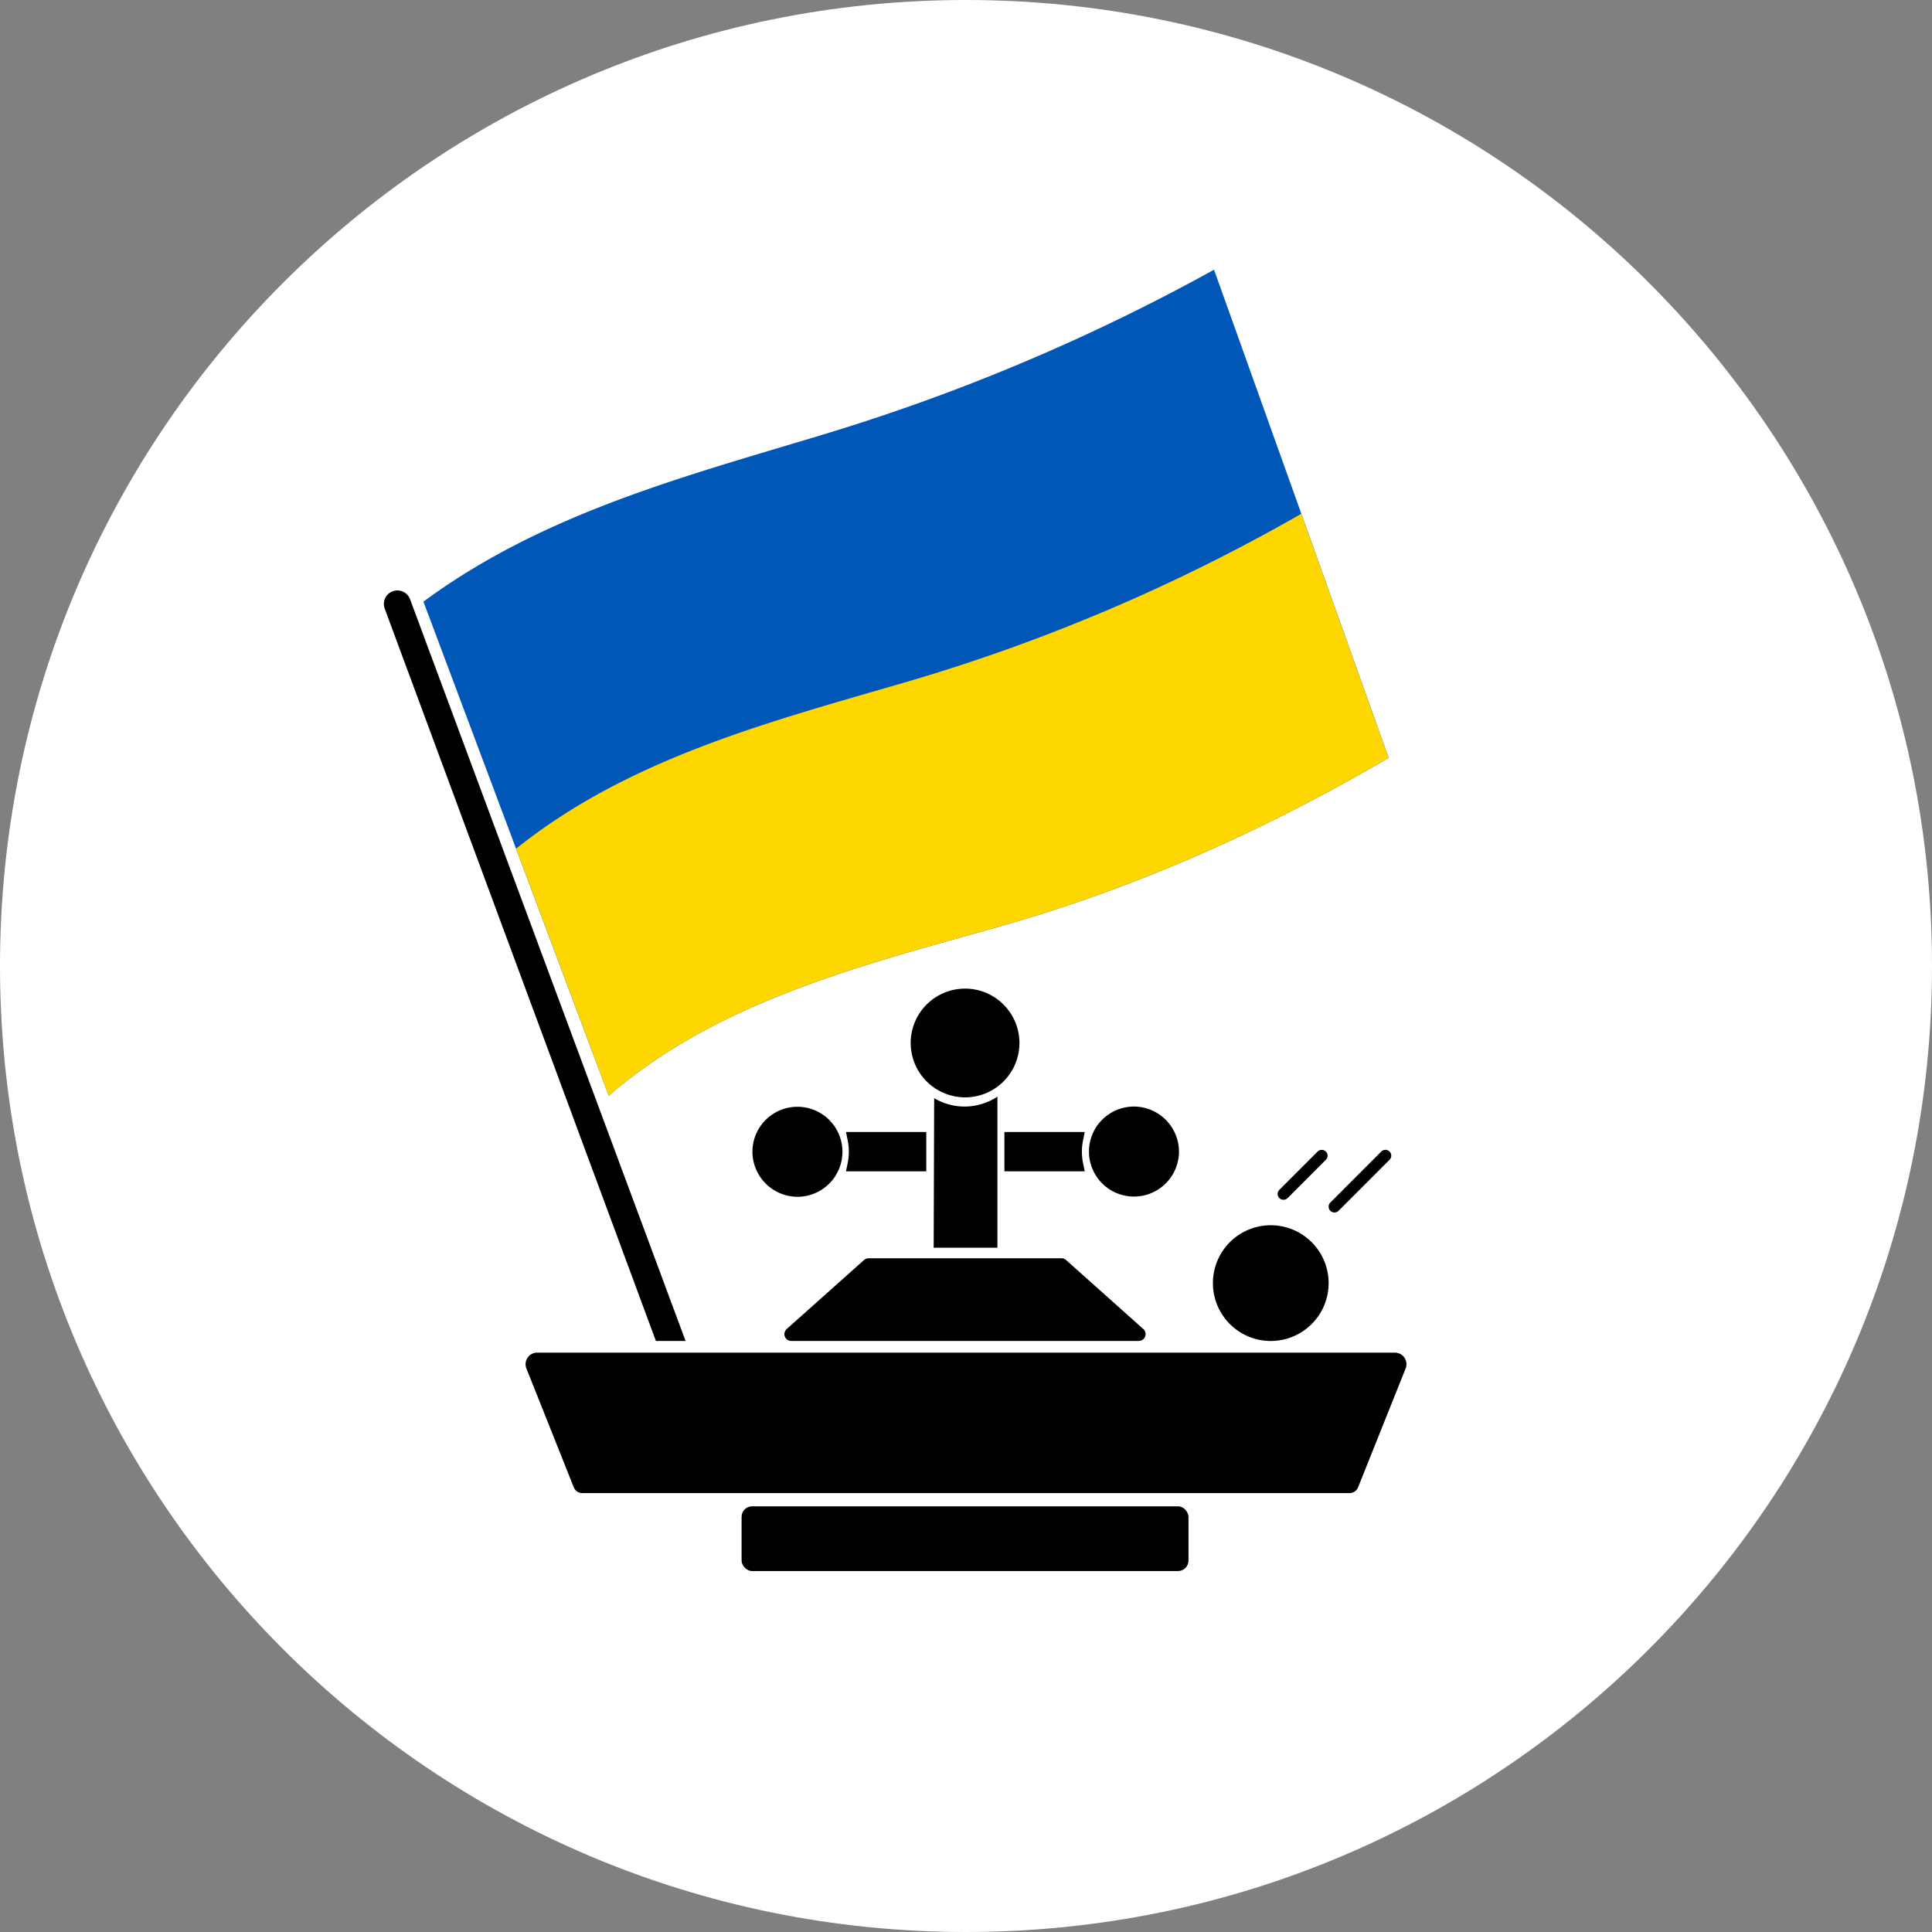 <svg xmlns="http://www.w3.org/2000/svg" width="515.18" height="515.18" viewBox="0 0 515.18 515.18"><rect x="0" y="0" width="515.18" height="515.18" fill="#808080" stroke="none"/><defs><style>.cls-1{fill:#fff;}.cls-2{fill:#0057b7;}.cls-3{fill:gold;}</style></defs><g id="Шар_2" data-name="Шар 2"><g id="Шар_1-2" data-name="Шар 1"><path class="cls-1" d="M257.59,0C115.33,0,0,115.33,0,257.59S115.33,515.18,257.59,515.18,515.18,399.86,515.18,257.59,399.86,0,257.59,0Z"/><path d="M182.81,357.57,109.35,159.8a3.6,3.6,0,1,0-6.76,2.5L174.9,357.57Z"/><path d="M140.37,364.91,153,396.6a2.44,2.44,0,0,0,2.27,1.54H359.87a2.44,2.44,0,0,0,2.27-1.54l12.68-31.69a3.08,3.08,0,0,0-2.86-4.22H143.23A3.08,3.08,0,0,0,140.37,364.91Z"/><path d="M338.86,326.72a15.43,15.43,0,1,0,15.43,15.42A15.44,15.44,0,0,0,338.86,326.72Z"/><path d="M342.26,319.92h0a1.58,1.58,0,0,0,1.1-.45l10.19-10.2a1.55,1.55,0,0,0,0-2.2,1.57,1.57,0,0,0-2.2,0l-10.19,10.19a1.55,1.55,0,0,0,1.1,2.66Z"/><path d="M370.54,307.07a1.56,1.56,0,0,0-2.21,0l-13.58,13.59a1.51,1.51,0,0,0-.46,1.1,1.54,1.54,0,0,0,.45,1.1,1.57,1.57,0,0,0,2.21,0l13.59-13.6a1.57,1.57,0,0,0,0-2.2Z"/><path d="M302.38,295.07h0a12,12,0,1,0,12,12A12.05,12.05,0,0,0,302.38,295.07Z"/><path d="M289.25,301.86H267.83v10.47h21.42l-.45-2.2a15.08,15.08,0,0,1,0-6.06Z"/><path d="M257.33,292.62a14.5,14.5,0,1,0-14.49-14.49h0A14.53,14.53,0,0,0,257.33,292.62Z"/><path d="M212.64,319.13h0a12,12,0,1,0-12-12A12.06,12.06,0,0,0,212.64,319.13Z"/><path d="M225.59,312.33H247V301.86H225.59l.45,2.21a15.08,15.08,0,0,1,0,6.06Z"/><rect x="197.75" y="401.67" width="119.17" height="17.26" rx="2.8"/><path d="M211,357.57h92.65a1.82,1.82,0,0,0,1.22-3.18L284.28,336a1.82,1.82,0,0,0-1.21-.47H231.6a1.8,1.8,0,0,0-1.21.47l-20.6,18.38A1.82,1.82,0,0,0,211,357.57Z"/><path d="M257.33,295.07a15.85,15.85,0,0,1-8.23-2.24q-.06,19.95-.13,39.88h17V292.43A16,16,0,0,1,257.33,295.07Z"/><path class="cls-2" d="M112.91,160.43c31.37-23.13,68-32.93,104.73-44A535,535,0,0,0,323.73,71.92L370.3,202.09c-33.12,19.36-67.44,34.75-104.39,45.16-36.1,10.17-74.69,19.83-103.59,44.95Z"/><path class="cls-3" d="M137.62,226.31c30.16-24.17,67.69-33.85,104.15-44.48A486,486,0,0,0,347,137q11.64,32.55,23.29,65.09c-33.12,19.36-67.44,34.75-104.39,45.16-36.1,10.17-74.69,19.83-103.59,44.95Q150,259.25,137.62,226.31Z"/></g></g></svg>
